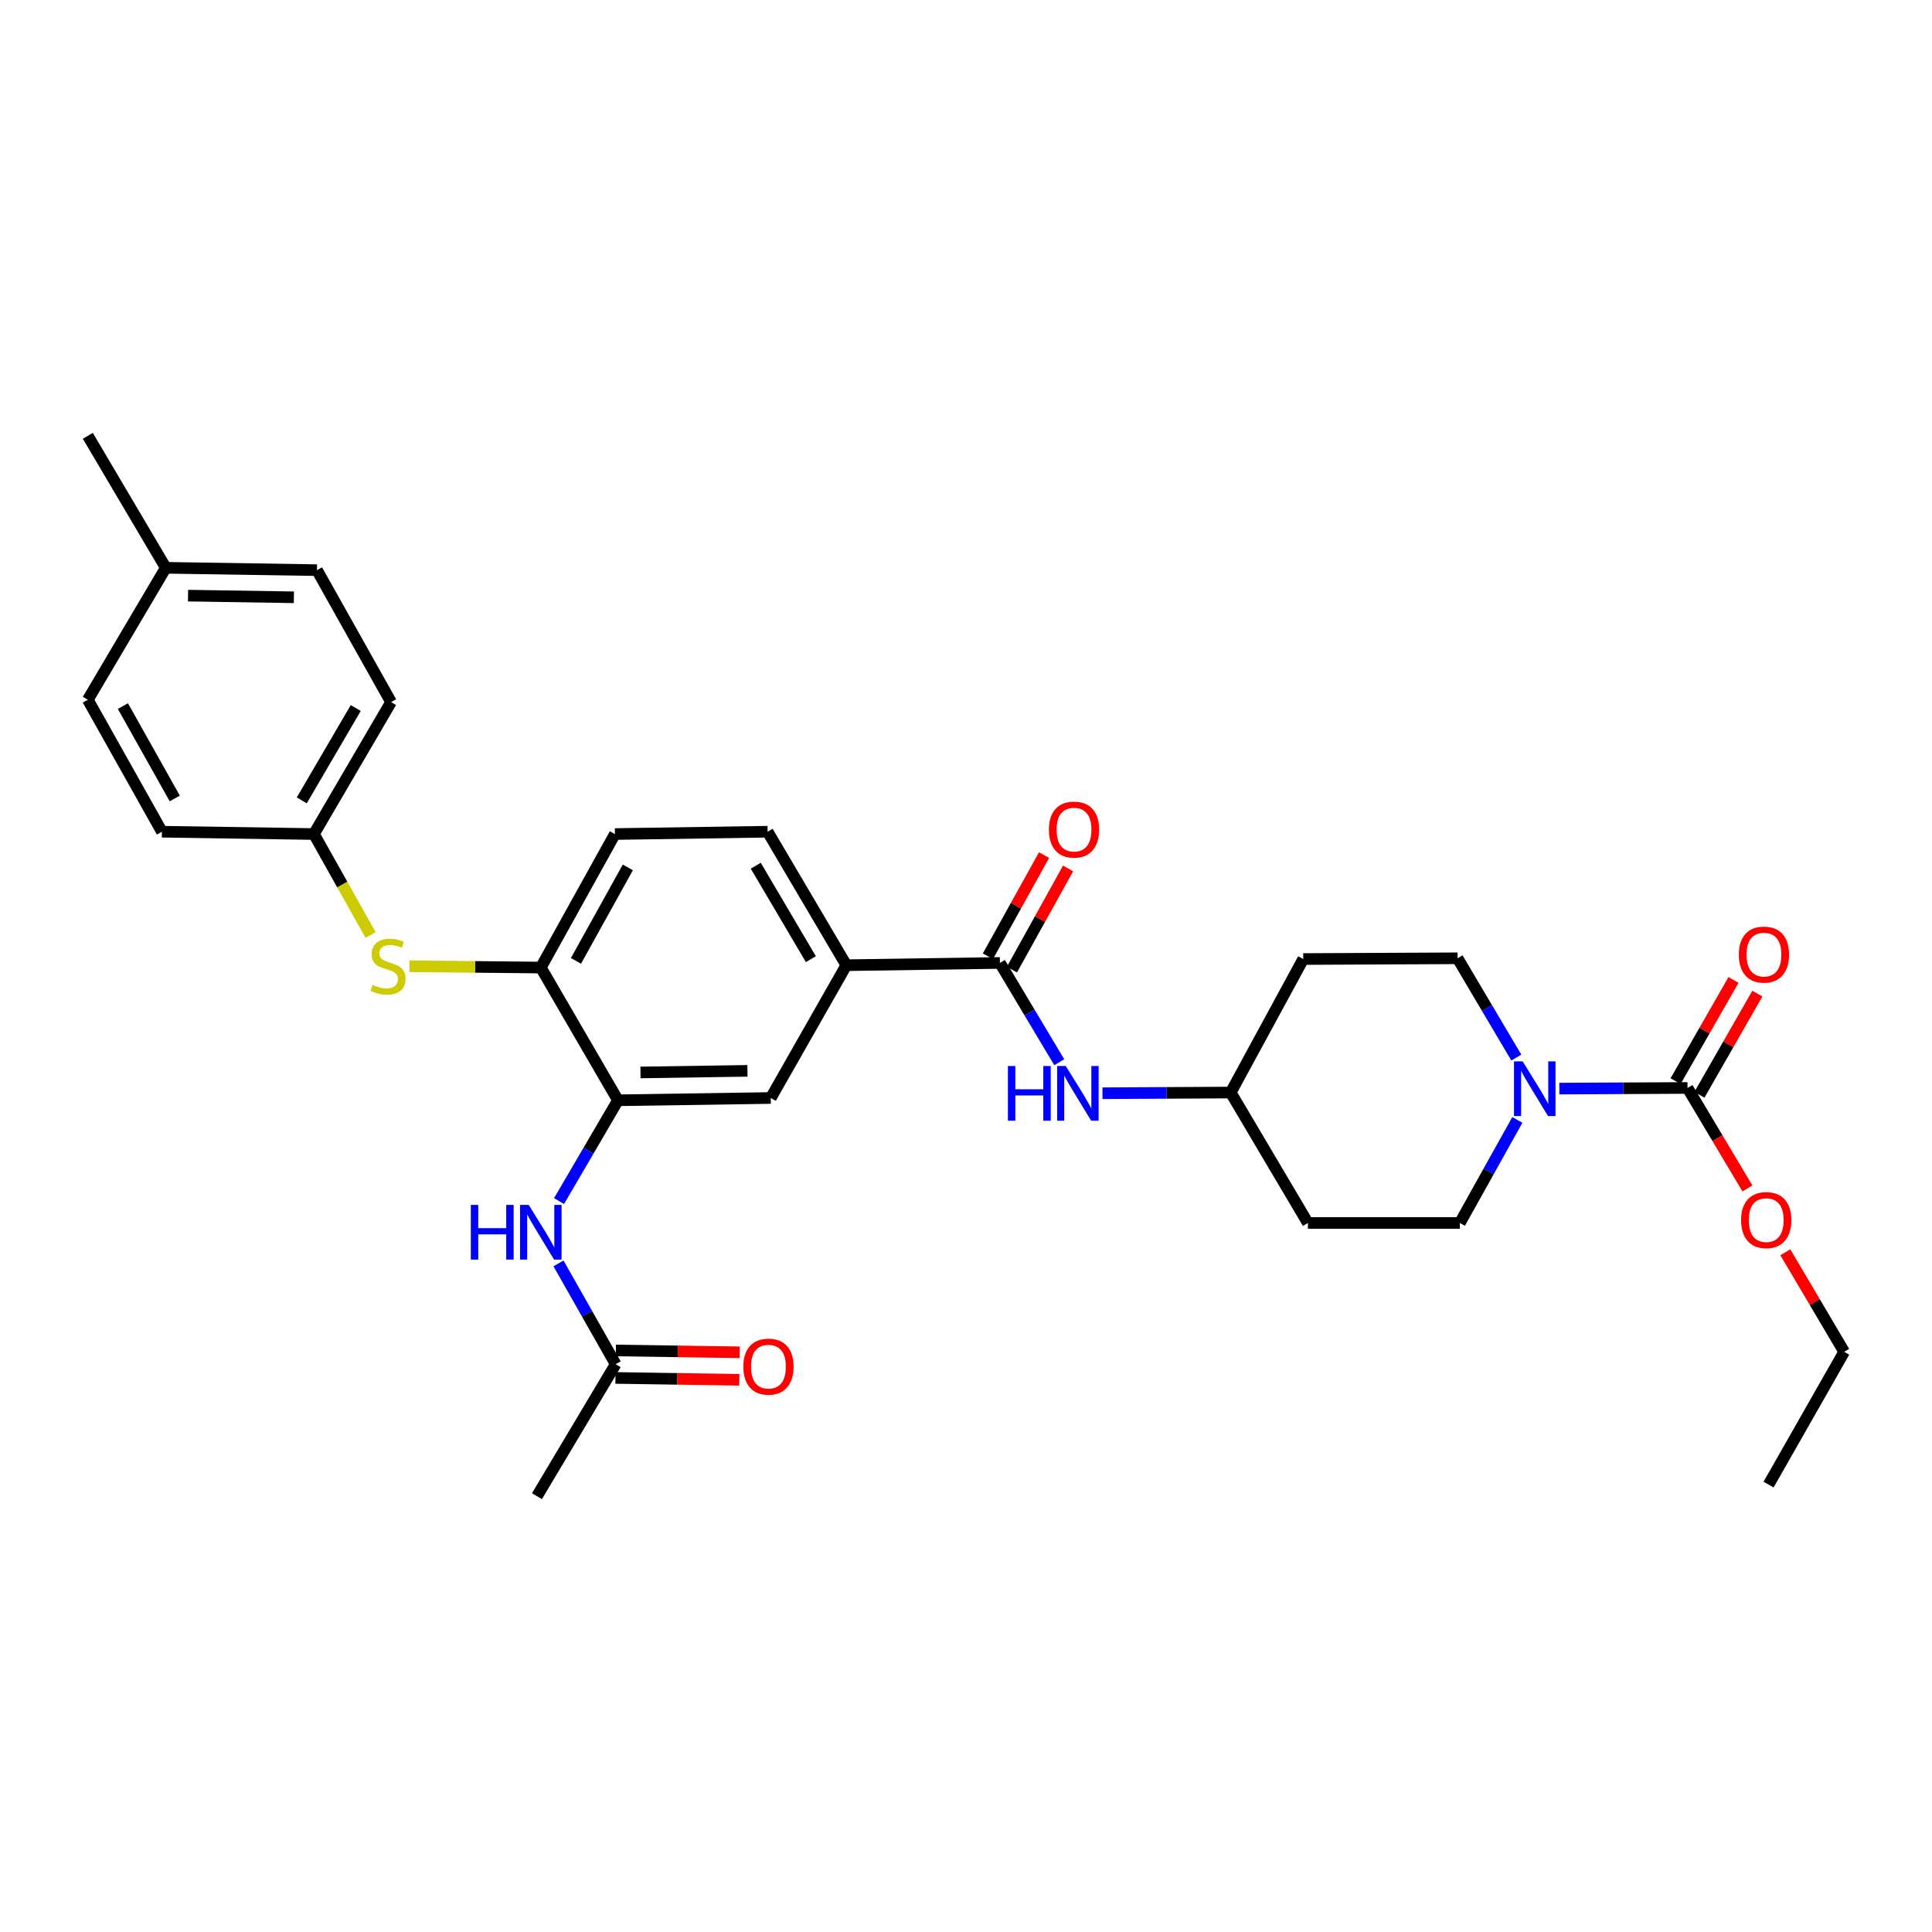 <?xml version='1.0' encoding='iso-8859-1'?>
<svg version='1.1' baseProfile='full'
              xmlns='http://www.w3.org/2000/svg'
                      xmlns:rdkit='http://www.rdkit.org/xml'
                      xmlns:xlink='http://www.w3.org/1999/xlink'
                  xml:space='preserve'
width='1000px' height='1000px' viewBox='0 0 1000 1000'>
<!-- END OF HEADER -->
<rect style='opacity:1.0;fill:#FFFFFF;stroke:none' width='1000' height='1000' x='0' y='0'> </rect>
<path class='bond-0' d='M 807.104,563.459 L 840.278,563.293' style='fill:none;fill-rule:evenodd;stroke:#0000FF;stroke-width:6px;stroke-linecap:butt;stroke-linejoin:miter;stroke-opacity:1' />
<path class='bond-0' d='M 840.278,563.293 L 873.451,563.127' style='fill:none;fill-rule:evenodd;stroke:#000000;stroke-width:6px;stroke-linecap:butt;stroke-linejoin:miter;stroke-opacity:1' />
<path class='bond-10' d='M 784.846,547.401 L 769.638,521.705' style='fill:none;fill-rule:evenodd;stroke:#0000FF;stroke-width:6px;stroke-linecap:butt;stroke-linejoin:miter;stroke-opacity:1' />
<path class='bond-10' d='M 769.638,521.705 L 754.429,496.008' style='fill:none;fill-rule:evenodd;stroke:#000000;stroke-width:6px;stroke-linecap:butt;stroke-linejoin:miter;stroke-opacity:1' />
<path class='bond-11' d='M 785.377,579.672 L 770.496,606.342' style='fill:none;fill-rule:evenodd;stroke:#0000FF;stroke-width:6px;stroke-linecap:butt;stroke-linejoin:miter;stroke-opacity:1' />
<path class='bond-11' d='M 770.496,606.342 L 755.615,633.013' style='fill:none;fill-rule:evenodd;stroke:#000000;stroke-width:6px;stroke-linecap:butt;stroke-linejoin:miter;stroke-opacity:1' />
<path class='bond-12' d='M 879.625,566.661 L 894.613,540.477' style='fill:none;fill-rule:evenodd;stroke:#000000;stroke-width:6px;stroke-linecap:butt;stroke-linejoin:miter;stroke-opacity:1' />
<path class='bond-12' d='M 894.613,540.477 L 909.6,514.293' style='fill:none;fill-rule:evenodd;stroke:#FF0000;stroke-width:6px;stroke-linecap:butt;stroke-linejoin:miter;stroke-opacity:1' />
<path class='bond-12' d='M 867.277,559.593 L 882.264,533.409' style='fill:none;fill-rule:evenodd;stroke:#000000;stroke-width:6px;stroke-linecap:butt;stroke-linejoin:miter;stroke-opacity:1' />
<path class='bond-12' d='M 882.264,533.409 L 897.252,507.225' style='fill:none;fill-rule:evenodd;stroke:#FF0000;stroke-width:6px;stroke-linecap:butt;stroke-linejoin:miter;stroke-opacity:1' />
<path class='bond-21' d='M 873.451,563.127 L 888.958,589.125' style='fill:none;fill-rule:evenodd;stroke:#000000;stroke-width:6px;stroke-linecap:butt;stroke-linejoin:miter;stroke-opacity:1' />
<path class='bond-21' d='M 888.958,589.125 L 904.465,615.124' style='fill:none;fill-rule:evenodd;stroke:#FF0000;stroke-width:6px;stroke-linecap:butt;stroke-linejoin:miter;stroke-opacity:1' />
<path class='bond-1' d='M 517.556,498.411 L 532.914,524.105' style='fill:none;fill-rule:evenodd;stroke:#000000;stroke-width:6px;stroke-linecap:butt;stroke-linejoin:miter;stroke-opacity:1' />
<path class='bond-1' d='M 532.914,524.105 L 548.271,549.799' style='fill:none;fill-rule:evenodd;stroke:#0000FF;stroke-width:6px;stroke-linecap:butt;stroke-linejoin:miter;stroke-opacity:1' />
<path class='bond-4' d='M 517.556,498.411 L 438.066,499.589' style='fill:none;fill-rule:evenodd;stroke:#000000;stroke-width:6px;stroke-linecap:butt;stroke-linejoin:miter;stroke-opacity:1' />
<path class='bond-13' d='M 523.777,501.864 L 538.309,475.684' style='fill:none;fill-rule:evenodd;stroke:#000000;stroke-width:6px;stroke-linecap:butt;stroke-linejoin:miter;stroke-opacity:1' />
<path class='bond-13' d='M 538.309,475.684 L 552.841,449.504' style='fill:none;fill-rule:evenodd;stroke:#FF0000;stroke-width:6px;stroke-linecap:butt;stroke-linejoin:miter;stroke-opacity:1' />
<path class='bond-13' d='M 511.336,494.958 L 525.868,468.779' style='fill:none;fill-rule:evenodd;stroke:#000000;stroke-width:6px;stroke-linecap:butt;stroke-linejoin:miter;stroke-opacity:1' />
<path class='bond-13' d='M 525.868,468.779 L 540.4,442.599' style='fill:none;fill-rule:evenodd;stroke:#FF0000;stroke-width:6px;stroke-linecap:butt;stroke-linejoin:miter;stroke-opacity:1' />
<path class='bond-2' d='M 319.859,569.506 L 398.946,568.321' style='fill:none;fill-rule:evenodd;stroke:#000000;stroke-width:6px;stroke-linecap:butt;stroke-linejoin:miter;stroke-opacity:1' />
<path class='bond-2' d='M 331.509,555.101 L 386.87,554.271' style='fill:none;fill-rule:evenodd;stroke:#000000;stroke-width:6px;stroke-linecap:butt;stroke-linejoin:miter;stroke-opacity:1' />
<path class='bond-3' d='M 319.859,569.506 L 304.609,595.59' style='fill:none;fill-rule:evenodd;stroke:#000000;stroke-width:6px;stroke-linecap:butt;stroke-linejoin:miter;stroke-opacity:1' />
<path class='bond-3' d='M 304.609,595.59 L 289.36,621.673' style='fill:none;fill-rule:evenodd;stroke:#0000FF;stroke-width:6px;stroke-linecap:butt;stroke-linejoin:miter;stroke-opacity:1' />
<path class='bond-32' d='M 319.859,569.506 L 279.925,500.806' style='fill:none;fill-rule:evenodd;stroke:#000000;stroke-width:6px;stroke-linecap:butt;stroke-linejoin:miter;stroke-opacity:1' />
<path class='bond-9' d='M 289.07,653.934 L 303.868,680.021' style='fill:none;fill-rule:evenodd;stroke:#0000FF;stroke-width:6px;stroke-linecap:butt;stroke-linejoin:miter;stroke-opacity:1' />
<path class='bond-9' d='M 303.868,680.021 L 318.666,706.108' style='fill:none;fill-rule:evenodd;stroke:#000000;stroke-width:6px;stroke-linecap:butt;stroke-linejoin:miter;stroke-opacity:1' />
<path class='bond-7' d='M 438.066,499.589 L 398.946,568.321' style='fill:none;fill-rule:evenodd;stroke:#000000;stroke-width:6px;stroke-linecap:butt;stroke-linejoin:miter;stroke-opacity:1' />
<path class='bond-14' d='M 438.066,499.589 L 397.326,430.494' style='fill:none;fill-rule:evenodd;stroke:#000000;stroke-width:6px;stroke-linecap:butt;stroke-linejoin:miter;stroke-opacity:1' />
<path class='bond-14' d='M 419.699,496.452 L 391.18,448.085' style='fill:none;fill-rule:evenodd;stroke:#000000;stroke-width:6px;stroke-linecap:butt;stroke-linejoin:miter;stroke-opacity:1' />
<path class='bond-5' d='M 279.925,500.806 L 318.278,431.703' style='fill:none;fill-rule:evenodd;stroke:#000000;stroke-width:6px;stroke-linecap:butt;stroke-linejoin:miter;stroke-opacity:1' />
<path class='bond-5' d='M 298.118,497.346 L 324.966,448.974' style='fill:none;fill-rule:evenodd;stroke:#000000;stroke-width:6px;stroke-linecap:butt;stroke-linejoin:miter;stroke-opacity:1' />
<path class='bond-8' d='M 279.925,500.806 L 245.91,500.466' style='fill:none;fill-rule:evenodd;stroke:#000000;stroke-width:6px;stroke-linecap:butt;stroke-linejoin:miter;stroke-opacity:1' />
<path class='bond-8' d='M 245.91,500.466 L 211.895,500.126' style='fill:none;fill-rule:evenodd;stroke:#CCCC00;stroke-width:6px;stroke-linecap:butt;stroke-linejoin:miter;stroke-opacity:1' />
<path class='bond-6' d='M 570.627,565.857 L 603.816,565.678' style='fill:none;fill-rule:evenodd;stroke:#0000FF;stroke-width:6px;stroke-linecap:butt;stroke-linejoin:miter;stroke-opacity:1' />
<path class='bond-6' d='M 603.816,565.678 L 637.005,565.499' style='fill:none;fill-rule:evenodd;stroke:#000000;stroke-width:6px;stroke-linecap:butt;stroke-linejoin:miter;stroke-opacity:1' />
<path class='bond-20' d='M 191.811,483.937 L 177.147,457.82' style='fill:none;fill-rule:evenodd;stroke:#CCCC00;stroke-width:6px;stroke-linecap:butt;stroke-linejoin:miter;stroke-opacity:1' />
<path class='bond-20' d='M 177.147,457.82 L 162.484,431.703' style='fill:none;fill-rule:evenodd;stroke:#000000;stroke-width:6px;stroke-linecap:butt;stroke-linejoin:miter;stroke-opacity:1' />
<path class='bond-16' d='M 318.56,713.221 L 350.614,713.699' style='fill:none;fill-rule:evenodd;stroke:#000000;stroke-width:6px;stroke-linecap:butt;stroke-linejoin:miter;stroke-opacity:1' />
<path class='bond-16' d='M 350.614,713.699 L 382.669,714.176' style='fill:none;fill-rule:evenodd;stroke:#FF0000;stroke-width:6px;stroke-linecap:butt;stroke-linejoin:miter;stroke-opacity:1' />
<path class='bond-16' d='M 318.772,698.994 L 350.826,699.472' style='fill:none;fill-rule:evenodd;stroke:#000000;stroke-width:6px;stroke-linecap:butt;stroke-linejoin:miter;stroke-opacity:1' />
<path class='bond-16' d='M 350.826,699.472 L 382.881,699.949' style='fill:none;fill-rule:evenodd;stroke:#FF0000;stroke-width:6px;stroke-linecap:butt;stroke-linejoin:miter;stroke-opacity:1' />
<path class='bond-27' d='M 318.666,706.108 L 277.925,774.42' style='fill:none;fill-rule:evenodd;stroke:#000000;stroke-width:6px;stroke-linecap:butt;stroke-linejoin:miter;stroke-opacity:1' />
<path class='bond-19' d='M 754.429,496.008 L 674.56,496.395' style='fill:none;fill-rule:evenodd;stroke:#000000;stroke-width:6px;stroke-linecap:butt;stroke-linejoin:miter;stroke-opacity:1' />
<path class='bond-18' d='M 755.615,633.013 L 676.963,633.013' style='fill:none;fill-rule:evenodd;stroke:#000000;stroke-width:6px;stroke-linecap:butt;stroke-linejoin:miter;stroke-opacity:1' />
<path class='bond-15' d='M 397.326,430.494 L 318.278,431.703' style='fill:none;fill-rule:evenodd;stroke:#000000;stroke-width:6px;stroke-linecap:butt;stroke-linejoin:miter;stroke-opacity:1' />
<path class='bond-17' d='M 637.005,565.499 L 676.963,633.013' style='fill:none;fill-rule:evenodd;stroke:#000000;stroke-width:6px;stroke-linecap:butt;stroke-linejoin:miter;stroke-opacity:1' />
<path class='bond-31' d='M 637.005,565.499 L 674.56,496.395' style='fill:none;fill-rule:evenodd;stroke:#000000;stroke-width:6px;stroke-linecap:butt;stroke-linejoin:miter;stroke-opacity:1' />
<path class='bond-23' d='M 162.484,431.703 L 83.808,430.494' style='fill:none;fill-rule:evenodd;stroke:#000000;stroke-width:6px;stroke-linecap:butt;stroke-linejoin:miter;stroke-opacity:1' />
<path class='bond-24' d='M 162.484,431.703 L 202.411,363.406' style='fill:none;fill-rule:evenodd;stroke:#000000;stroke-width:6px;stroke-linecap:butt;stroke-linejoin:miter;stroke-opacity:1' />
<path class='bond-24' d='M 156.19,414.278 L 184.138,366.47' style='fill:none;fill-rule:evenodd;stroke:#000000;stroke-width:6px;stroke-linecap:butt;stroke-linejoin:miter;stroke-opacity:1' />
<path class='bond-28' d='M 924.088,648.175 L 939.317,673.94' style='fill:none;fill-rule:evenodd;stroke:#FF0000;stroke-width:6px;stroke-linecap:butt;stroke-linejoin:miter;stroke-opacity:1' />
<path class='bond-28' d='M 939.317,673.94 L 954.545,699.705' style='fill:none;fill-rule:evenodd;stroke:#000000;stroke-width:6px;stroke-linecap:butt;stroke-linejoin:miter;stroke-opacity:1' />
<path class='bond-22' d='M 85.808,293.892 L 164.073,295.11' style='fill:none;fill-rule:evenodd;stroke:#000000;stroke-width:6px;stroke-linecap:butt;stroke-linejoin:miter;stroke-opacity:1' />
<path class='bond-22' d='M 97.327,308.302 L 152.112,309.154' style='fill:none;fill-rule:evenodd;stroke:#000000;stroke-width:6px;stroke-linecap:butt;stroke-linejoin:miter;stroke-opacity:1' />
<path class='bond-29' d='M 85.808,293.892 L 45.455,225.58' style='fill:none;fill-rule:evenodd;stroke:#000000;stroke-width:6px;stroke-linecap:butt;stroke-linejoin:miter;stroke-opacity:1' />
<path class='bond-33' d='M 85.808,293.892 L 45.455,362.189' style='fill:none;fill-rule:evenodd;stroke:#000000;stroke-width:6px;stroke-linecap:butt;stroke-linejoin:miter;stroke-opacity:1' />
<path class='bond-26' d='M 83.808,430.494 L 45.455,362.189' style='fill:none;fill-rule:evenodd;stroke:#000000;stroke-width:6px;stroke-linecap:butt;stroke-linejoin:miter;stroke-opacity:1' />
<path class='bond-26' d='M 90.462,413.282 L 63.614,365.468' style='fill:none;fill-rule:evenodd;stroke:#000000;stroke-width:6px;stroke-linecap:butt;stroke-linejoin:miter;stroke-opacity:1' />
<path class='bond-25' d='M 202.411,363.406 L 164.073,295.11' style='fill:none;fill-rule:evenodd;stroke:#000000;stroke-width:6px;stroke-linecap:butt;stroke-linejoin:miter;stroke-opacity:1' />
<path class='bond-30' d='M 954.545,699.705 L 915.409,768.421' style='fill:none;fill-rule:evenodd;stroke:#000000;stroke-width:6px;stroke-linecap:butt;stroke-linejoin:miter;stroke-opacity:1' />
<path  class='atom-0' d='M 788.128 549.362
L 797.408 564.362
Q 798.328 565.842, 799.808 568.522
Q 801.288 571.202, 801.368 571.362
L 801.368 549.362
L 805.128 549.362
L 805.128 577.682
L 801.248 577.682
L 791.288 561.282
Q 790.128 559.362, 788.888 557.162
Q 787.688 554.962, 787.328 554.282
L 787.328 577.682
L 783.648 577.682
L 783.648 549.362
L 788.128 549.362
' fill='#0000FF'/>
<path  class='atom-4' d='M 243.705 623.651
L 247.545 623.651
L 247.545 635.691
L 262.025 635.691
L 262.025 623.651
L 265.865 623.651
L 265.865 651.971
L 262.025 651.971
L 262.025 638.891
L 247.545 638.891
L 247.545 651.971
L 243.705 651.971
L 243.705 623.651
' fill='#0000FF'/>
<path  class='atom-4' d='M 273.665 623.651
L 282.945 638.651
Q 283.865 640.131, 285.345 642.811
Q 286.825 645.491, 286.905 645.651
L 286.905 623.651
L 290.665 623.651
L 290.665 651.971
L 286.785 651.971
L 276.825 635.571
Q 275.665 633.651, 274.425 631.451
Q 273.225 629.251, 272.865 628.571
L 272.865 651.971
L 269.185 651.971
L 269.185 623.651
L 273.665 623.651
' fill='#0000FF'/>
<path  class='atom-7' d='M 521.69 551.765
L 525.53 551.765
L 525.53 563.805
L 540.01 563.805
L 540.01 551.765
L 543.85 551.765
L 543.85 580.085
L 540.01 580.085
L 540.01 567.005
L 525.53 567.005
L 525.53 580.085
L 521.69 580.085
L 521.69 551.765
' fill='#0000FF'/>
<path  class='atom-7' d='M 551.65 551.765
L 560.93 566.765
Q 561.85 568.245, 563.33 570.925
Q 564.81 573.605, 564.89 573.765
L 564.89 551.765
L 568.65 551.765
L 568.65 580.085
L 564.77 580.085
L 554.81 563.685
Q 553.65 561.765, 552.41 559.565
Q 551.21 557.365, 550.85 556.685
L 550.85 580.085
L 547.17 580.085
L 547.17 551.765
L 551.65 551.765
' fill='#0000FF'/>
<path  class='atom-9' d='M 192.838 509.736
Q 193.158 509.856, 194.478 510.416
Q 195.798 510.976, 197.238 511.336
Q 198.718 511.656, 200.158 511.656
Q 202.838 511.656, 204.398 510.376
Q 205.958 509.056, 205.958 506.776
Q 205.958 505.216, 205.158 504.256
Q 204.398 503.296, 203.198 502.776
Q 201.998 502.256, 199.998 501.656
Q 197.478 500.896, 195.958 500.176
Q 194.478 499.456, 193.398 497.936
Q 192.358 496.416, 192.358 493.856
Q 192.358 490.296, 194.758 488.096
Q 197.198 485.896, 201.998 485.896
Q 205.278 485.896, 208.998 487.456
L 208.078 490.536
Q 204.678 489.136, 202.118 489.136
Q 199.358 489.136, 197.838 490.296
Q 196.318 491.416, 196.358 493.376
Q 196.358 494.896, 197.118 495.816
Q 197.918 496.736, 199.038 497.256
Q 200.198 497.776, 202.118 498.376
Q 204.678 499.176, 206.198 499.976
Q 207.718 500.776, 208.798 502.416
Q 209.918 504.016, 209.918 506.776
Q 209.918 510.696, 207.278 512.816
Q 204.678 514.896, 200.318 514.896
Q 197.798 514.896, 195.878 514.336
Q 193.998 513.816, 191.758 512.896
L 192.838 509.736
' fill='#CCCC00'/>
<path  class='atom-13' d='M 900.014 494.088
Q 900.014 487.288, 903.374 483.488
Q 906.734 479.688, 913.014 479.688
Q 919.294 479.688, 922.654 483.488
Q 926.014 487.288, 926.014 494.088
Q 926.014 500.968, 922.614 504.888
Q 919.214 508.768, 913.014 508.768
Q 906.774 508.768, 903.374 504.888
Q 900.014 501.008, 900.014 494.088
M 913.014 505.568
Q 917.334 505.568, 919.654 502.688
Q 922.014 499.768, 922.014 494.088
Q 922.014 488.528, 919.654 485.728
Q 917.334 482.888, 913.014 482.888
Q 908.694 482.888, 906.334 485.688
Q 904.014 488.488, 904.014 494.088
Q 904.014 499.808, 906.334 502.688
Q 908.694 505.568, 913.014 505.568
' fill='#FF0000'/>
<path  class='atom-14' d='M 542.91 429.396
Q 542.91 422.596, 546.27 418.796
Q 549.63 414.996, 555.91 414.996
Q 562.19 414.996, 565.55 418.796
Q 568.91 422.596, 568.91 429.396
Q 568.91 436.276, 565.51 440.196
Q 562.11 444.076, 555.91 444.076
Q 549.67 444.076, 546.27 440.196
Q 542.91 436.316, 542.91 429.396
M 555.91 440.876
Q 560.23 440.876, 562.55 437.996
Q 564.91 435.076, 564.91 429.396
Q 564.91 423.836, 562.55 421.036
Q 560.23 418.196, 555.91 418.196
Q 551.59 418.196, 549.23 420.996
Q 546.91 423.796, 546.91 429.396
Q 546.91 435.116, 549.23 437.996
Q 551.59 440.876, 555.91 440.876
' fill='#FF0000'/>
<path  class='atom-17' d='M 384.752 707.366
Q 384.752 700.566, 388.112 696.766
Q 391.472 692.966, 397.752 692.966
Q 404.032 692.966, 407.392 696.766
Q 410.752 700.566, 410.752 707.366
Q 410.752 714.246, 407.352 718.166
Q 403.952 722.046, 397.752 722.046
Q 391.512 722.046, 388.112 718.166
Q 384.752 714.286, 384.752 707.366
M 397.752 718.846
Q 402.072 718.846, 404.392 715.966
Q 406.752 713.046, 406.752 707.366
Q 406.752 701.806, 404.392 699.006
Q 402.072 696.166, 397.752 696.166
Q 393.432 696.166, 391.072 698.966
Q 388.752 701.766, 388.752 707.366
Q 388.752 713.086, 391.072 715.966
Q 393.432 718.846, 397.752 718.846
' fill='#FF0000'/>
<path  class='atom-22' d='M 901.192 631.512
Q 901.192 624.712, 904.552 620.912
Q 907.912 617.112, 914.192 617.112
Q 920.472 617.112, 923.832 620.912
Q 927.192 624.712, 927.192 631.512
Q 927.192 638.392, 923.792 642.312
Q 920.392 646.192, 914.192 646.192
Q 907.952 646.192, 904.552 642.312
Q 901.192 638.432, 901.192 631.512
M 914.192 642.992
Q 918.512 642.992, 920.832 640.112
Q 923.192 637.192, 923.192 631.512
Q 923.192 625.952, 920.832 623.152
Q 918.512 620.312, 914.192 620.312
Q 909.872 620.312, 907.512 623.112
Q 905.192 625.912, 905.192 631.512
Q 905.192 637.232, 907.512 640.112
Q 909.872 642.992, 914.192 642.992
' fill='#FF0000'/>
</svg>
